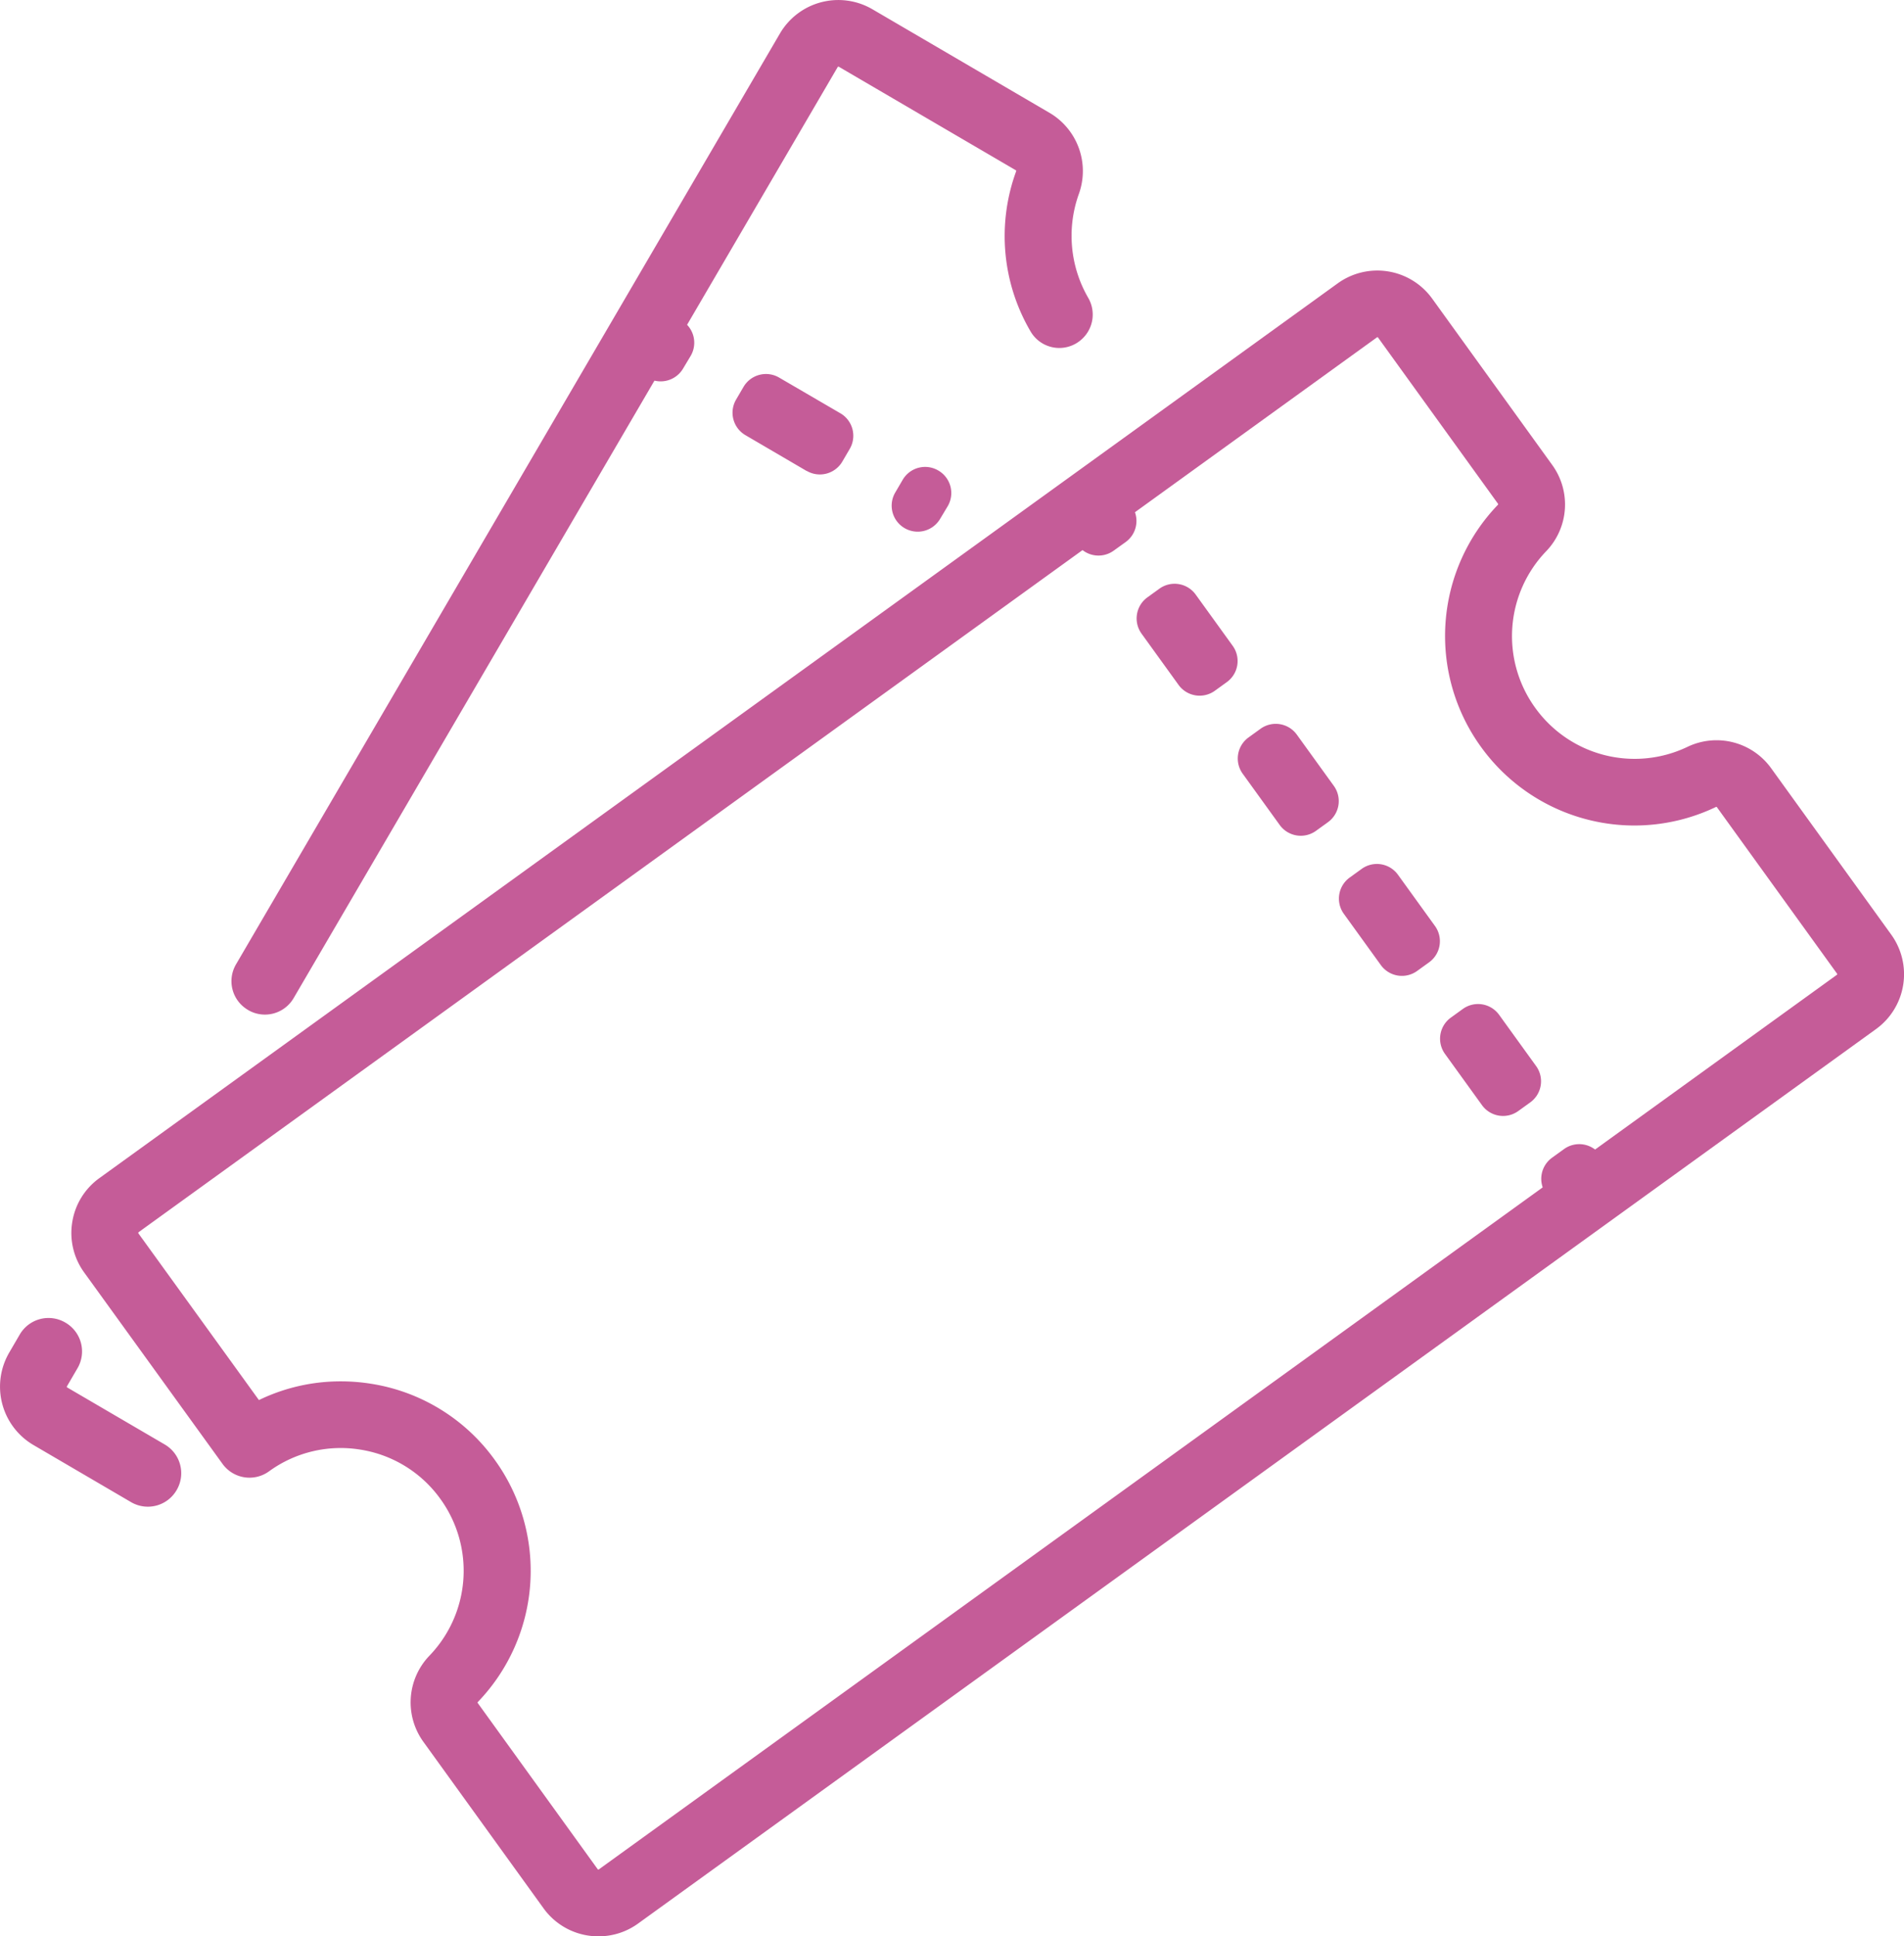 <svg xmlns="http://www.w3.org/2000/svg" xmlns:xlink="http://www.w3.org/1999/xlink" width="45.799" height="46.559" viewBox="0 0 45.799 46.559">
  <defs>
    <clipPath id="clip-path">
      <path id="Path_29738" data-name="Path 29738" d="M0-107.473H45.8v-46.558H0Z" transform="translate(0 154.031)" fill="none"/>
    </clipPath>
  </defs>
  <g id="ticket" transform="translate(0 154.031)">
    <g id="Group_32818" data-name="Group 32818" transform="translate(0 -154.031)" clip-path="url(#clip-path)">
      <g id="Group_32809" data-name="Group 32809" transform="translate(1.723 6.506)">
        <path id="Path_29729" data-name="Path 29729" d="M-29.253-92.454a1.624,1.624,0,0,1-1.32-.673l-2.888-4a1.619,1.619,0,0,1,.142-2.074,2.944,2.944,0,0,0,.264-3.77,2.928,2.928,0,0,0-1.921-1.185,2.93,2.93,0,0,0-2.2.521h0a.8.8,0,0,1-1.121-.181l-3.326-4.6a1.614,1.614,0,0,1-.287-1.21,1.613,1.613,0,0,1,.653-1.059L-11.469-132.2a1.627,1.627,0,0,1,2.269.366l2.888,4a1.62,1.62,0,0,1-.142,2.074,2.943,2.943,0,0,0-.264,3.77,2.944,2.944,0,0,0,3.662.935,1.619,1.619,0,0,1,2.013.517h0l2.888,4a1.627,1.627,0,0,1-.366,2.269L-28.3-92.761a1.616,1.616,0,0,1-.949.307m-6.2-13.344a4.606,4.606,0,0,1,.735.059,4.526,4.526,0,0,1,2.967,1.829,4.549,4.549,0,0,1-.41,5.825.019.019,0,0,0,0,.02l2.888,4a.02.02,0,0,0,.028,0L.539-115.575a.02.02,0,0,0,0-.028l-2.888-4a.021.021,0,0,0-.017-.009,4.544,4.544,0,0,1-1.966.449,4.551,4.551,0,0,1-3.692-1.89,4.549,4.549,0,0,1,.41-5.825.02.02,0,0,0,0-.02l-2.888-4a.02.02,0,0,0-.028,0l-29.782,21.512a.019.019,0,0,0-.008.013.018.018,0,0,0,0,.015l2.9,4.01a4.5,4.5,0,0,1,1.965-.45" transform="translate(41.925 132.506)" fill="#C55C98"/>
      </g>
      <g id="Group_32810" data-name="Group 32810" transform="translate(25.797 11.9)">
        <path id="Path_29730" data-name="Path 29730" d="M-.273-2.768h0a.625.625,0,0,1,.141-.873l.288-.208a.625.625,0,0,1,.873.141.625.625,0,0,1-.141.873L.6-2.628a.625.625,0,0,1-.873-.141" transform="translate(0.392 3.968)" fill="#C55C98"/>
      </g>
      <g id="Group_32811" data-name="Group 32811" transform="translate(27.34 14.036)">
        <path id="Path_29731" data-name="Path 29731" d="M-19.177-28.94l-.89-1.232a.625.625,0,0,1,.141-.873l.288-.208a.625.625,0,0,1,.873.141l.89,1.232a.625.625,0,0,1-.141.873l-.288.208a.625.625,0,0,1-.873-.141m-2.433-3.368-.89-1.232a.625.625,0,0,1,.141-.873l.288-.208a.625.625,0,0,1,.873.141l.89,1.232a.625.625,0,0,1-.141.873l-.288.208a.625.625,0,0,1-.873-.141m-2.433-3.369-.89-1.232a.625.625,0,0,1,.141-.873l.288-.208a.625.625,0,0,1,.873.141l.89,1.232a.625.625,0,0,1-.141.873l-.288.208a.625.625,0,0,1-.873-.141m-2.433-3.368-.89-1.232a.625.625,0,0,1,.141-.873l.288-.208a.625.625,0,0,1,.873.141l.89,1.232a.625.625,0,0,1-.141.873l-.288.208a.625.625,0,0,1-.873-.141" transform="translate(27.485 41.477)" fill="#C55C98"/>
      </g>
      <g id="Group_32812" data-name="Group 32812" transform="translate(37.073 27.51)">
        <path id="Path_29732" data-name="Path 29732" d="M-.273-2.768h0a.625.625,0,0,1,.141-.873l.288-.208a.625.625,0,0,1,.873.141h0a.625.625,0,0,1-.141.873L.6-2.628a.625.625,0,0,1-.873-.141" transform="translate(0.392 3.968)" fill="#C55C98"/>
      </g>
      <g id="Group_32813" data-name="Group 32813" transform="translate(0 31.693)">
        <path id="Path_29733" data-name="Path 29733" d="M-9.806-9.547a.8.8,0,0,1-1.1.288L-13.25-10.63a1.627,1.627,0,0,1-.583-2.223l.252-.432a.8.8,0,0,1,1.1-.288.8.8,0,0,1,.288,1.1l-.252.432a.019.019,0,0,0,.007.027l2.346,1.371A.8.8,0,0,1-9.806-9.547Z" transform="translate(14.055 13.682)" fill="#C55C98"/>
      </g>
      <g id="Group_32814" data-name="Group 32814" transform="translate(5.569 0)">
        <path id="Path_29734" data-name="Path 29734" d="M-.918-56.055h0a.8.8,0,0,1-.288-1.1L11.876-79.534a1.627,1.627,0,0,1,2.223-.583l4.258,2.489a1.623,1.623,0,0,1,.707,1.958,2.977,2.977,0,0,0,.227,2.492.8.8,0,0,1-.151.992l0,0a.8.8,0,0,1-1.23-.174,4.532,4.532,0,0,1-.352-3.862.019.019,0,0,0-.008-.023l-4.258-2.489a.019.019,0,0,0-.027.007L.18-56.343a.8.8,0,0,1-1.1.288" transform="translate(1.316 80.339)" fill="#C55C98"/>
      </g>
      <g id="Group_32815" data-name="Group 32815" transform="translate(15.265 7.615)">
        <path id="Path_29735" data-name="Path 29735" d="M-.715-3.4h0a.626.626,0,0,1-.224-.855l.179-.306A.625.625,0,0,1,.1-4.783a.625.625,0,0,1,.224.855L.14-3.621A.626.626,0,0,1-.715-3.4" transform="translate(1.025 4.869)" fill="#C55C98"/>
      </g>
      <g id="Group_32816" data-name="Group 32816" transform="translate(17.62 8.992)">
        <path id="Path_29736" data-name="Path 29736" d="M-4.114-5.384l-1.472-.861A.625.625,0,0,1-5.81-7.1l.179-.306a.626.626,0,0,1,.855-.224L-3.3-6.77a.625.625,0,0,1,.224.855l-.179.306a.626.626,0,0,1-.855.224" transform="translate(5.896 7.716)" fill="#C55C98"/>
      </g>
      <g id="Group_32817" data-name="Group 32817" transform="translate(21.448 11.229)">
        <path id="Path_29737" data-name="Path 29737" d="M-.715-3.4h0a.625.625,0,0,1-.224-.855l.179-.306A.625.625,0,0,1,.1-4.783a.625.625,0,0,1,.224.855L.14-3.621A.626.626,0,0,1-.715-3.4" transform="translate(1.025 4.869)" fill="#C55C98"/>
      </g>
    </g>
  </g>
</svg>

